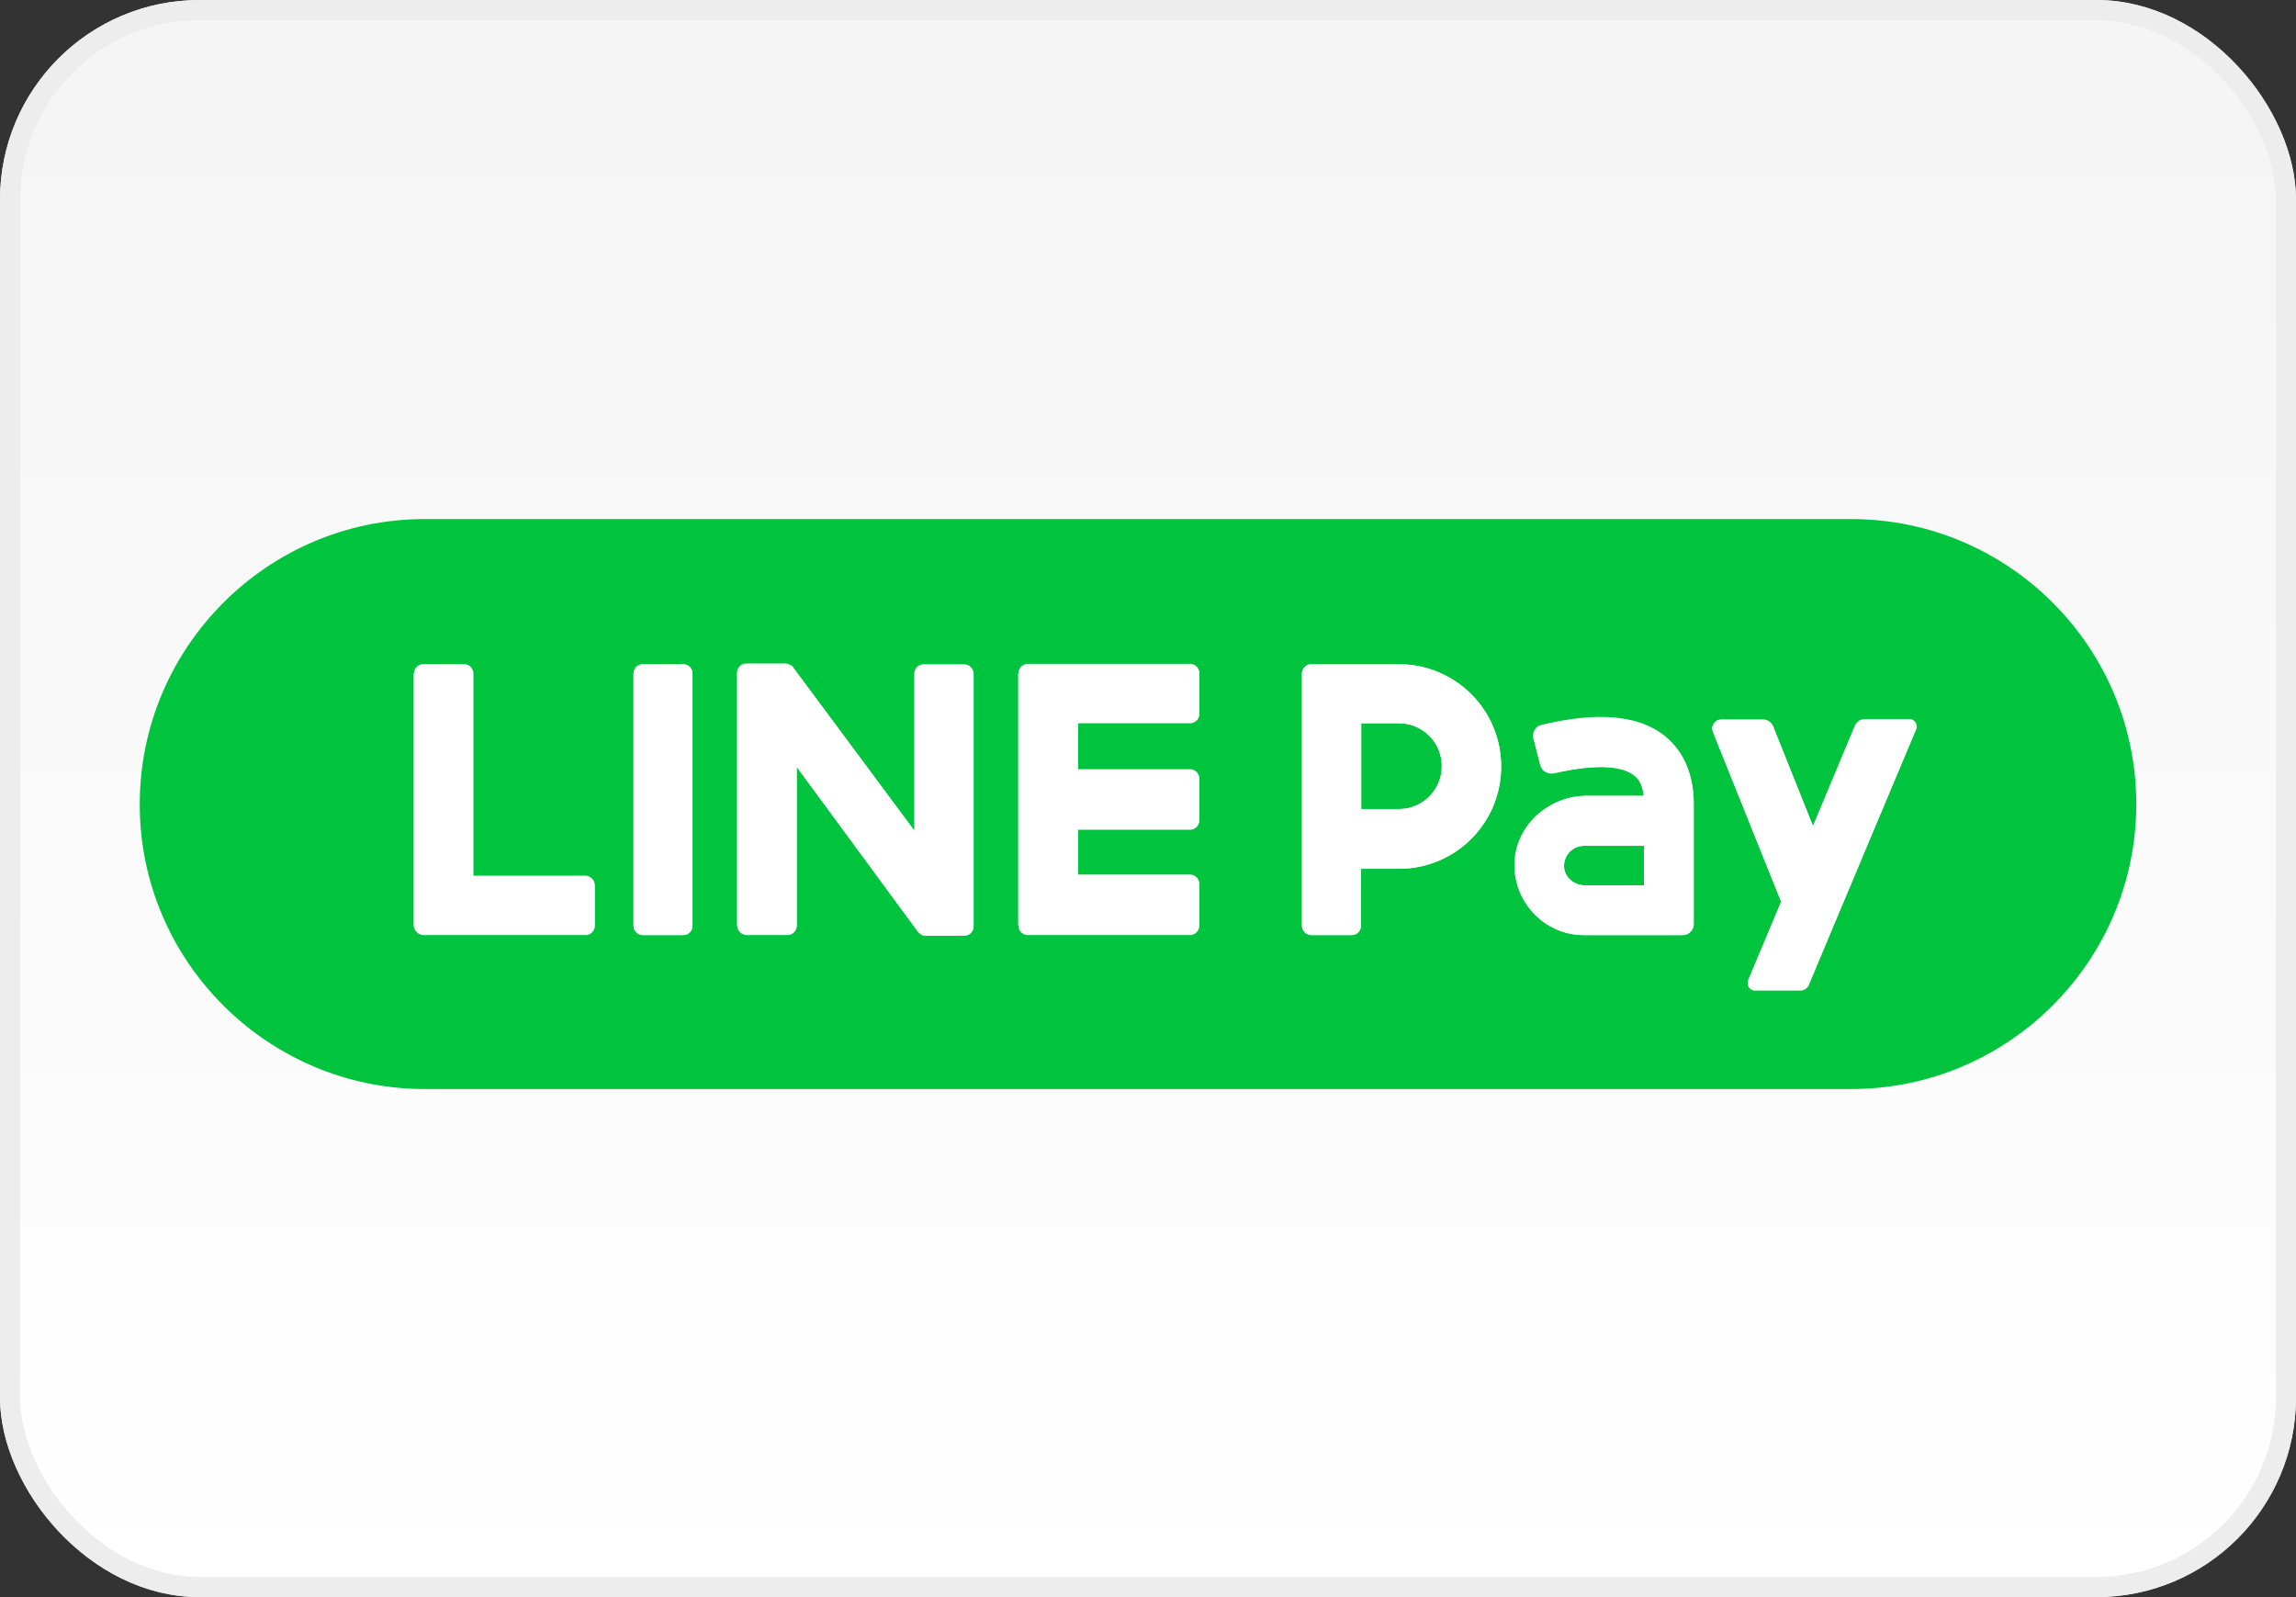 <svg xmlns="http://www.w3.org/2000/svg" fill="none" viewBox="0 0 115 80" height="80" width="115">
<rect x="0" y="0" width="115" height="80" fill="#333333" stroke="none"/>
<rect fill="url(#paint0_linear)" rx="9.5" height="79" width="114" y="0.5" x="0.5"></rect>
<rect stroke="#E8E8E8" rx="9.5" height="79" width="114" y="0.5" x="0.5"></rect>
<rect stroke="#EDEDED" rx="9.5" height="79" width="114" y="0.5" x="0.5"></rect>
<path fill="#00C43E" d="M79.371 44.343H82.345V42.367H79.333C78.719 42.367 78.239 42.924 78.355 43.557C78.451 44.017 78.892 44.343 79.371 44.343Z"></path>
<path fill="#00C43E" d="M21.236 54.55C21.256 54.55 21.294 54.55 21.313 54.55H92.725C100.592 54.55 107 48.141 107 40.275C107 32.408 100.592 26 92.725 26H21.313C21.294 26 21.256 26 21.236 26C13.389 26.019 7 32.428 7 40.275C6.981 48.122 13.389 54.53 21.236 54.55ZM86.221 36.035H88.293C88.523 36.035 88.715 36.169 88.811 36.38L90.807 41.368L92.898 36.361C92.994 36.15 93.186 36.015 93.416 36.015H95.642C95.891 36.015 96.064 36.265 95.968 36.514C95.968 36.514 91.382 47.431 90.596 49.312C90.519 49.484 90.365 49.58 90.174 49.58H87.89C87.641 49.58 87.468 49.331 87.564 49.081L89.214 45.148L85.799 36.629C85.665 36.361 85.895 36.035 86.221 36.035ZM75.86 43.114C75.975 41.272 77.606 39.872 79.467 39.872H82.326C82.249 39.143 81.942 38.913 81.827 38.836C81.367 38.471 80.292 38.183 77.817 38.74C77.53 38.797 77.223 38.625 77.146 38.337L76.8 36.994C76.724 36.687 76.916 36.38 77.203 36.322C79.141 35.881 81.674 35.574 83.343 36.86C84.015 37.378 84.82 38.414 84.82 40.294V46.28C84.82 46.587 84.571 46.837 84.264 46.837H79.314C77.338 46.837 75.726 45.129 75.86 43.114ZM65.212 33.732C65.212 33.464 65.423 33.272 65.672 33.272H70.066C72.886 33.272 75.189 35.555 75.189 38.395C75.189 41.234 72.906 43.517 70.066 43.517H68.167V46.376C68.167 46.626 67.956 46.837 67.706 46.837H65.672C65.423 46.837 65.212 46.626 65.212 46.376V33.732ZM51.014 33.732C51.014 33.617 51.052 33.502 51.148 33.387C51.244 33.31 51.359 33.252 51.474 33.252H59.609C59.859 33.252 60.07 33.464 60.07 33.713V35.747C60.07 35.996 59.859 36.207 59.609 36.207H53.988V38.529H59.609C59.859 38.529 60.07 38.74 60.07 38.989V41.023C60.07 41.272 59.859 41.483 59.609 41.483H53.988V43.805H59.609C59.859 43.805 60.07 44.016 60.07 44.266V46.299C60.07 46.549 59.859 46.76 59.609 46.76H51.474C51.359 46.76 51.244 46.721 51.148 46.626L51.129 46.606C51.052 46.51 50.995 46.395 50.995 46.28V33.732H51.014ZM36.931 33.732C36.931 33.483 37.142 33.272 37.391 33.272H39.368H39.387L39.483 33.291L39.617 33.348C39.617 33.348 39.636 33.368 39.655 33.368C39.655 33.368 39.675 33.387 39.694 33.406C39.713 33.406 39.713 33.425 39.732 33.444C39.751 33.464 39.751 33.483 39.771 33.502L45.814 41.637V33.77C45.814 33.521 46.025 33.31 46.275 33.31H48.309C48.558 33.31 48.769 33.521 48.769 33.77V46.414C48.769 46.664 48.558 46.875 48.309 46.875H46.352C46.313 46.875 46.275 46.875 46.217 46.856C46.198 46.856 46.198 46.856 46.179 46.837L46.083 46.779C46.044 46.741 45.987 46.702 45.968 46.664L39.905 38.414V46.357C39.905 46.606 39.694 46.817 39.444 46.817H37.411C37.161 46.817 36.95 46.606 36.95 46.357V33.732H36.931ZM31.731 33.732C31.731 33.483 31.942 33.272 32.192 33.272H34.226C34.475 33.272 34.686 33.483 34.686 33.732V46.376C34.686 46.626 34.475 46.837 34.226 46.837H32.192C31.942 46.837 31.731 46.626 31.731 46.376V33.732ZM20.738 33.732C20.738 33.483 20.949 33.272 21.198 33.272H23.232C23.481 33.272 23.692 33.483 23.692 33.732V43.863H29.314C29.563 43.863 29.774 44.074 29.774 44.323V46.357C29.774 46.606 29.563 46.817 29.314 46.817H21.198C21.083 46.817 20.968 46.779 20.853 46.664C20.776 46.568 20.718 46.453 20.718 46.338V33.732H20.738Z"></path>
<path fill="#00C43E" d="M72.215 38.375C72.215 37.186 71.256 36.227 70.066 36.227H68.186V40.524H70.085C71.256 40.524 72.215 39.565 72.215 38.375Z"></path>
<path fill="white" d="M32.192 46.838H34.226C34.475 46.838 34.686 46.627 34.686 46.378V33.734C34.686 33.484 34.475 33.273 34.226 33.273H32.192C31.942 33.273 31.731 33.484 31.731 33.734V46.378C31.731 46.627 31.942 46.838 32.192 46.838Z"></path>
<path fill="white" d="M37.411 46.838H39.444C39.694 46.838 39.905 46.627 39.905 46.377V38.415L45.949 46.627C45.987 46.665 46.025 46.703 46.064 46.742L46.16 46.799C46.179 46.799 46.198 46.818 46.198 46.818C46.256 46.838 46.294 46.838 46.332 46.838H48.289C48.539 46.838 48.75 46.627 48.75 46.377V33.733C48.75 33.484 48.539 33.273 48.289 33.273H46.256C46.006 33.273 45.795 33.484 45.795 33.733V41.6L39.752 33.465C39.732 33.445 39.732 33.426 39.713 33.407C39.694 33.388 39.694 33.388 39.675 33.369C39.656 33.349 39.656 33.349 39.636 33.33C39.617 33.311 39.617 33.311 39.598 33.311L39.464 33.254L39.368 33.234H39.349H37.372C37.123 33.234 36.912 33.445 36.912 33.695V46.339C36.931 46.627 37.142 46.838 37.411 46.838Z"></path>
<path fill="white" d="M21.198 46.838H29.333C29.582 46.838 29.794 46.627 29.794 46.378V44.344C29.794 44.095 29.582 43.884 29.333 43.884H23.712V33.734C23.712 33.484 23.5 33.273 23.251 33.273H21.198C20.949 33.273 20.738 33.484 20.738 33.734V46.359C20.738 46.474 20.776 46.589 20.872 46.685C20.968 46.781 21.083 46.838 21.198 46.838Z"></path>
<path fill="white" d="M51.148 46.704C51.225 46.781 51.34 46.838 51.474 46.838H59.609C59.859 46.838 60.07 46.627 60.07 46.378V44.344C60.07 44.095 59.859 43.884 59.609 43.884H53.988V41.562H59.609C59.859 41.562 60.07 41.351 60.07 41.102V39.029C60.07 38.78 59.859 38.569 59.609 38.569H53.988V36.228H59.609C59.859 36.228 60.07 36.017 60.07 35.768V33.734C60.07 33.484 59.859 33.273 59.609 33.273H51.474C51.359 33.273 51.244 33.312 51.148 33.408C51.052 33.504 51.014 33.619 51.014 33.753V46.378C51.014 46.493 51.052 46.608 51.148 46.704Z"></path>
<path fill="white" d="M79.333 46.84H84.283C84.59 46.84 84.84 46.59 84.84 46.283V40.278C84.84 38.398 84.034 37.381 83.362 36.844C81.693 35.539 79.16 35.846 77.223 36.306C76.916 36.383 76.743 36.69 76.82 36.978L77.165 38.321C77.242 38.609 77.53 38.781 77.837 38.724C80.312 38.167 81.386 38.455 81.847 38.82C81.962 38.897 82.249 39.146 82.346 39.856H79.487C77.626 39.856 76.014 41.257 75.88 43.098C75.726 45.132 77.338 46.84 79.333 46.84ZM79.333 42.369H82.346V44.346H79.372C78.892 44.346 78.451 44.019 78.355 43.559C78.24 42.926 78.719 42.369 79.333 42.369Z"></path>
<path fill="white" d="M89.214 45.188L87.564 49.121C87.468 49.351 87.641 49.62 87.89 49.62H90.174C90.365 49.62 90.519 49.504 90.596 49.351C91.382 47.452 95.968 36.553 95.968 36.553C96.064 36.323 95.891 36.055 95.642 36.055H93.416C93.186 36.055 92.994 36.189 92.898 36.4L90.807 41.389L88.811 36.4C88.734 36.189 88.523 36.055 88.293 36.055H86.221C85.895 36.055 85.684 36.381 85.799 36.688L89.214 45.188Z"></path>
<path fill="white" d="M65.672 46.838H67.706C67.956 46.838 68.166 46.627 68.166 46.378V43.519H70.066C72.886 43.519 75.189 41.236 75.189 38.396C75.189 35.557 72.906 33.273 70.066 33.273H65.672C65.423 33.273 65.212 33.484 65.212 33.734V46.359C65.212 46.627 65.423 46.838 65.672 46.838ZM68.186 36.228H70.066C71.255 36.228 72.215 37.188 72.215 38.377C72.215 39.567 71.255 40.526 70.066 40.526H68.166V36.228H68.186Z"></path>
<defs>
<linearGradient gradientUnits="userSpaceOnUse" y2="80" x2="57" y1="5" x1="57" id="paint0_linear">
<stop stop-color="#F5F5F5"></stop>
<stop stop-color="white" offset="1"></stop>
</linearGradient>
</defs>
</svg>
